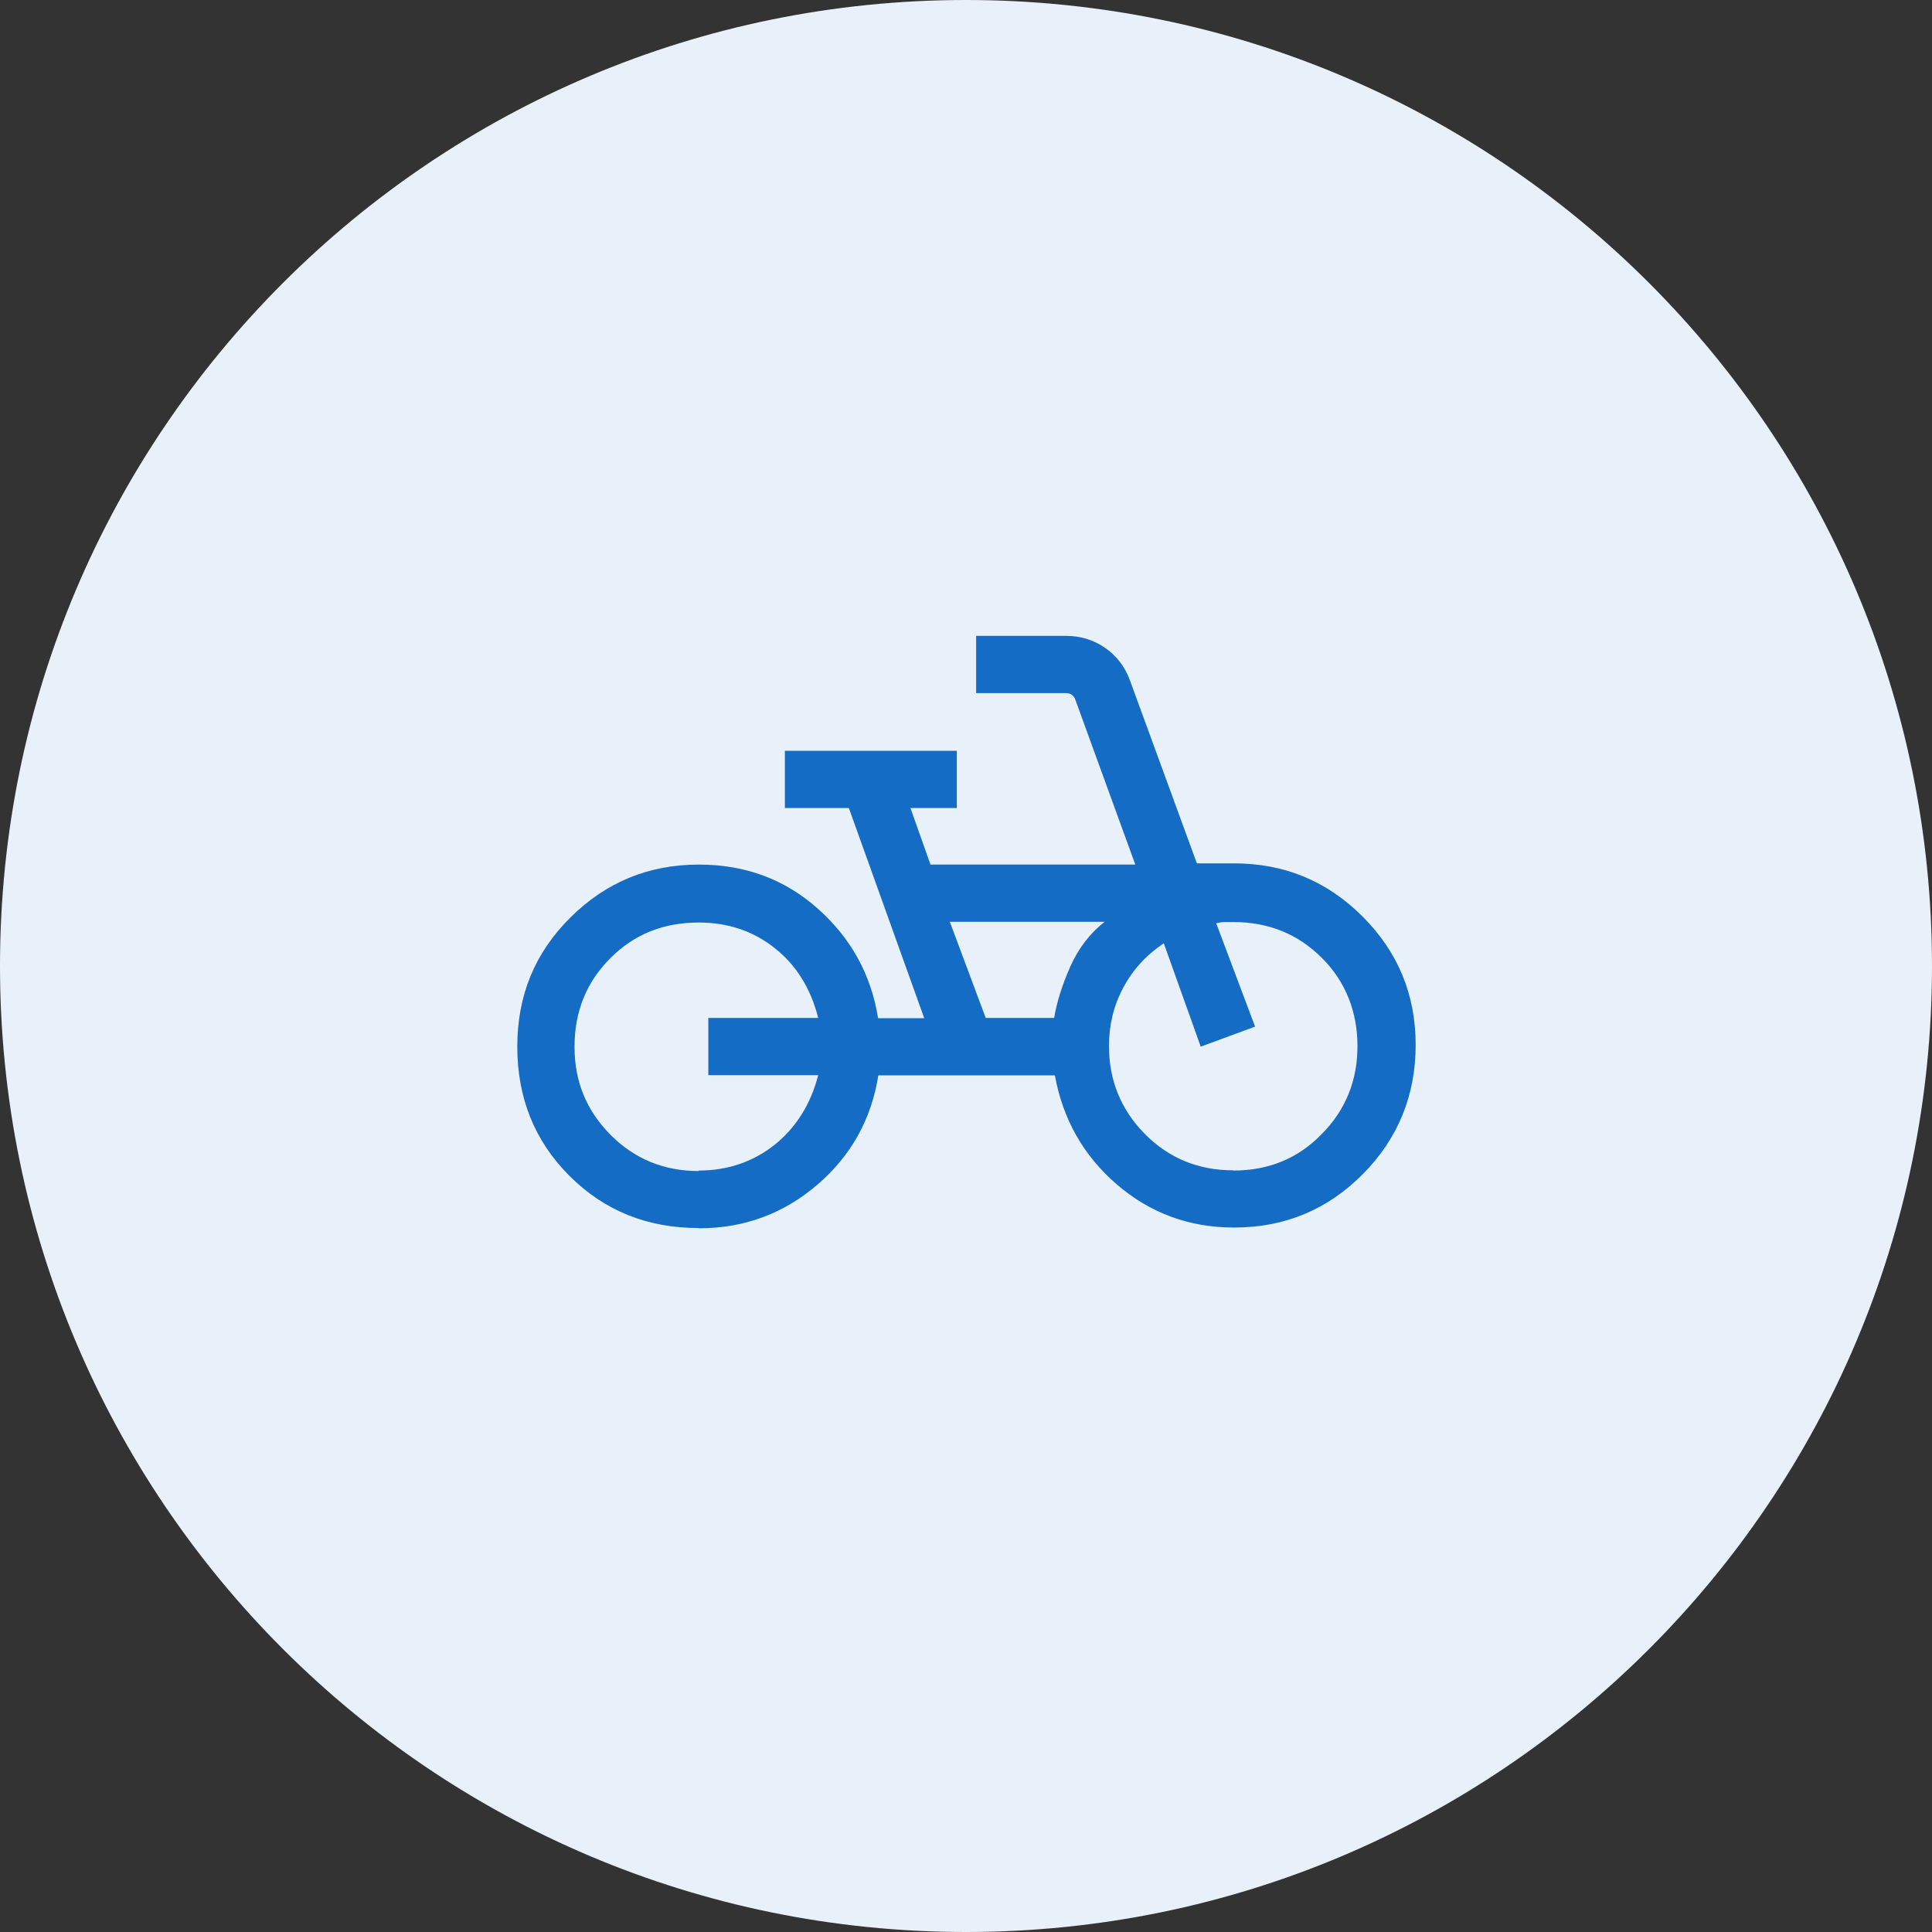 <?xml version="1.0" encoding="UTF-8"?>
<svg id="Ebene_1" data-name="Ebene 1" xmlns="http://www.w3.org/2000/svg" width="80" height="80" viewBox="0 0 80 80">
  <rect x="0" y="0" width="80" height="80" fill="#333333" stroke="none"/>
  <defs>
    <style>
      .cls-1 {
        fill: #e8f0f9;
        fill-rule: evenodd;
      }

      .cls-2 {
        fill: #156cc4;
      }
    </style>
  </defs>
  <g id="Final-UI">
    <g id="Icon_Trophy_80px" data-name="Icon Trophy 80px">
      <path id="Circle" class="cls-1" d="M40,0h0c22.09,0,40,17.91,40,40h0c0,22.09-17.91,40-40,40h0C17.91,80,0,62.09,0,40h0C0,17.91,17.91,0,40,0Z"/>
    </g>
  </g>
  <path class="cls-2" d="M28.93,50.85c-2.13,0-3.91-.72-5.35-2.16-1.44-1.44-2.16-3.22-2.16-5.35s.73-3.89,2.2-5.35c1.47-1.46,3.24-2.19,5.32-2.19,1.92,0,3.56.61,4.93,1.83,1.37,1.22,2.2,2.73,2.49,4.53h1.91l-3.12-8.7h-2.65v-2.37h7.12v2.37h-1.92l.83,2.34h8.48l-2.48-6.82c-.03-.09-.08-.16-.15-.21-.07-.05-.15-.07-.24-.07h-3.72v-2.37h3.72c.59,0,1.13.16,1.61.49s.82.77,1.03,1.33l2.78,7.6h1.54c2.08,0,3.85.73,5.32,2.2,1.47,1.47,2.2,3.24,2.2,5.32s-.73,3.88-2.19,5.35c-1.46,1.47-3.23,2.21-5.33,2.21-1.86,0-3.48-.6-4.86-1.79-1.38-1.19-2.23-2.7-2.56-4.51h-7.31c-.29,1.82-1.13,3.33-2.53,4.53-1.4,1.2-3.03,1.8-4.89,1.8ZM28.93,48.47c1.2,0,2.25-.36,3.15-1.07.89-.72,1.49-1.68,1.8-2.88h-4.55v-2.37h4.55c-.31-1.22-.91-2.19-1.8-2.89-.89-.71-1.94-1.06-3.15-1.06-1.46,0-2.68.49-3.66,1.48-.99.99-1.48,2.21-1.48,3.66s.49,2.63,1.48,3.64c.99,1,2.21,1.51,3.66,1.51ZM40.83,42.15h2.82c.11-.67.34-1.38.67-2.13.34-.76.81-1.37,1.42-1.85h-6.41l1.49,3.99ZM51.07,48.47c1.46,0,2.68-.5,3.66-1.51.99-1,1.48-2.22,1.48-3.64s-.49-2.68-1.48-3.66c-.99-.99-2.21-1.48-3.66-1.48-.14,0-.27,0-.37,0-.1,0-.21.02-.34.05l1.61,4.28-2.25.83-1.53-4.28c-.72.48-1.28,1.09-1.68,1.84-.4.75-.59,1.55-.59,2.41,0,1.42.49,2.63,1.48,3.64.99,1,2.21,1.51,3.66,1.51Z"/>
</svg>